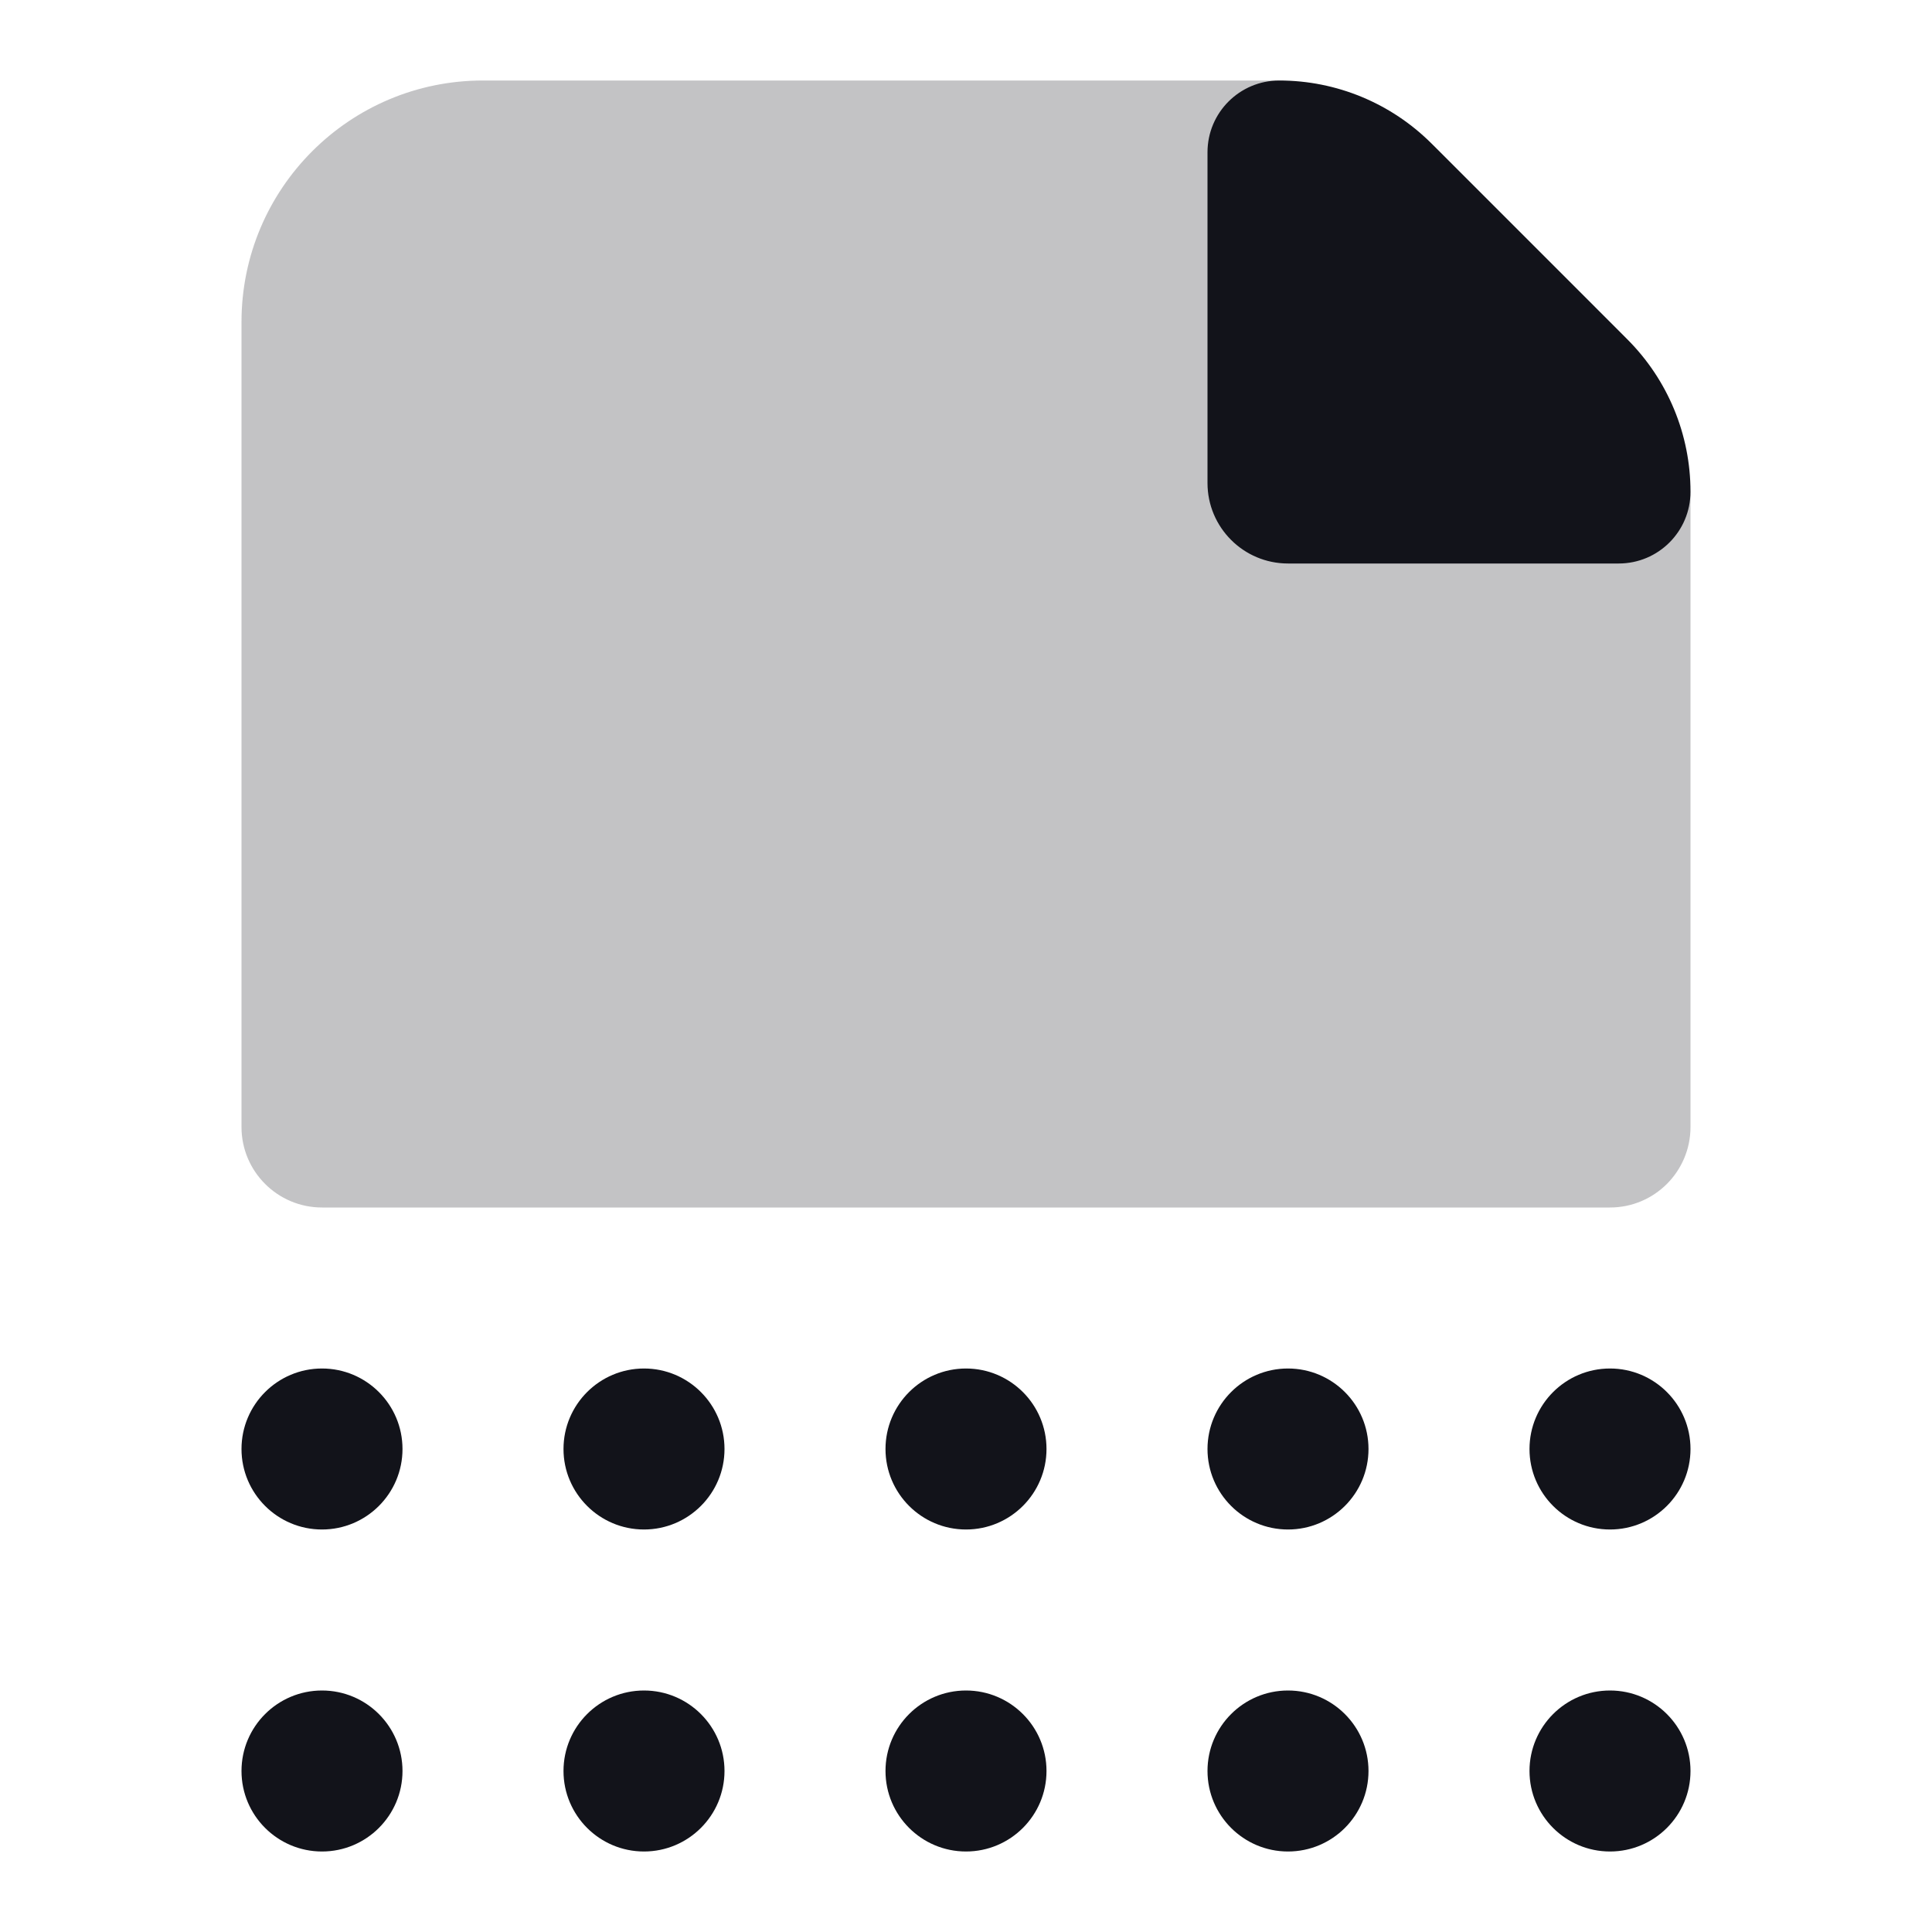 <svg width="24" height="24" viewBox="0 0 24 24" fill="none" xmlns="http://www.w3.org/2000/svg">
<path opacity="0.25" d="M3 4C3 2.343 4.343 1 6 1H15.757C16.553 1 17.316 1.316 17.879 1.879L20.121 4.121C20.684 4.684 21 5.447 21 6.243V14C21 14.552 20.552 15 20 15H4C3.448 15 3 14.552 3 14V4Z" fill="#12131A"/>
<path d="M4 17C3.448 17 3 17.448 3 18C3 18.552 3.448 19 4 19C4.552 19 5 18.552 5 18C5 17.448 4.552 17 4 17Z" fill="#12131A"/>
<path d="M8 21C7.448 21 7 21.448 7 22C7 22.552 7.448 23 8 23C8.552 23 9 22.552 9 22C9 21.448 8.552 21 8 21Z" fill="#12131A"/>
<path d="M3 22C3 21.448 3.448 21 4 21C4.552 21 5 21.448 5 22C5 22.552 4.552 23 4 23C3.448 23 3 22.552 3 22Z" fill="#12131A"/>
<path d="M12 21C11.448 21 11 21.448 11 22C11 22.552 11.448 23 12 23C12.552 23 13 22.552 13 22C13 21.448 12.552 21 12 21Z" fill="#12131A"/>
<path d="M19 22C19 21.448 19.448 21 20 21C20.552 21 21 21.448 21 22C21 22.552 20.552 23 20 23C19.448 23 19 22.552 19 22Z" fill="#12131A"/>
<path d="M16 21C15.448 21 15 21.448 15 22C15 22.552 15.448 23 16 23C16.552 23 17 22.552 17 22C17 21.448 16.552 21 16 21Z" fill="#12131A"/>
<path d="M19 18C19 17.448 19.448 17 20 17C20.552 17 21 17.448 21 18C21 18.552 20.552 19 20 19C19.448 19 19 18.552 19 18Z" fill="#12131A"/>
<path d="M16 17C15.448 17 15 17.448 15 18C15 18.552 15.448 19 16 19C16.552 19 17 18.552 17 18C17 17.448 16.552 17 16 17Z" fill="#12131A"/>
<path d="M11 18C11 17.448 11.448 17 12 17C12.552 17 13 17.448 13 18C13 18.552 12.552 19 12 19C11.448 19 11 18.552 11 18Z" fill="#12131A"/>
<path d="M8 17C7.448 17 7 17.448 7 18C7 18.552 7.448 19 8 19C8.552 19 9 18.552 9 18C9 17.448 8.552 17 8 17Z" fill="#12131A"/>
<path d="M15 1.892C15 1.399 15.399 1 15.892 1V1C16.601 1 17.282 1.282 17.784 1.784L20.216 4.216C20.718 4.718 21 5.399 21 6.108V6.108C21 6.601 20.601 7 20.108 7H16C15.448 7 15 6.552 15 6V1.892Z" fill="#12131A"/>
</svg>
